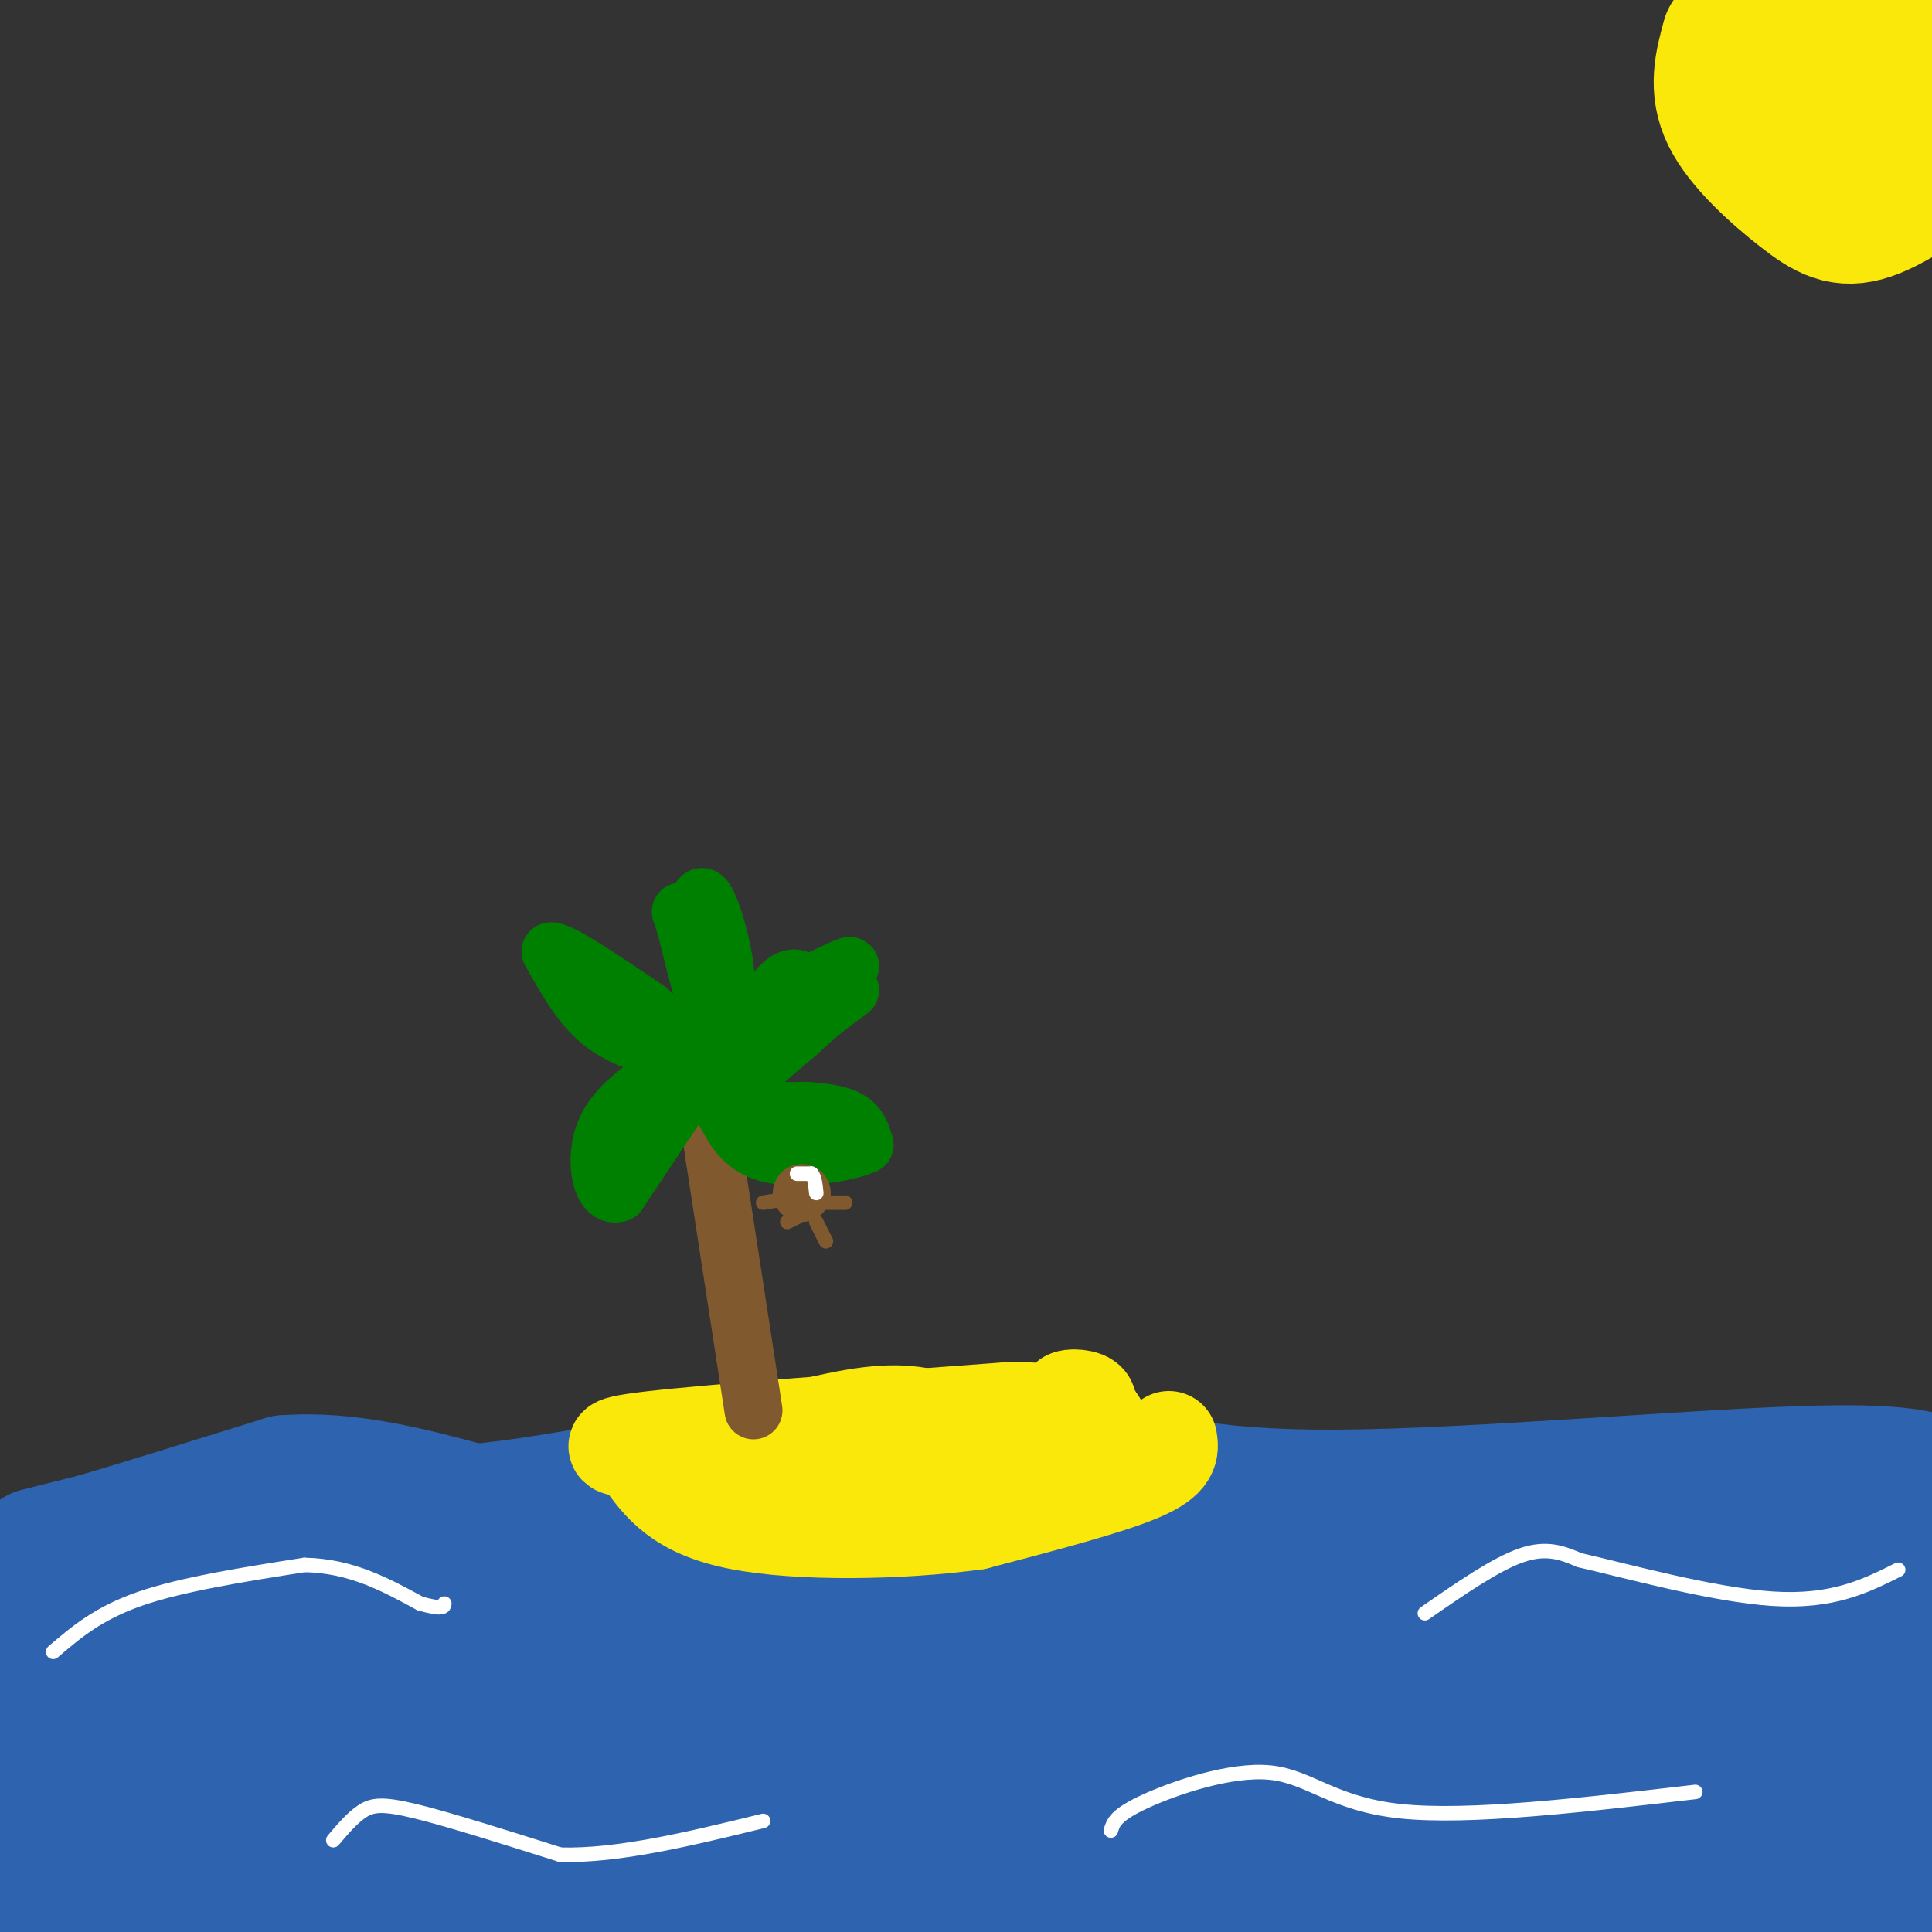 <svg viewBox='0 0 400 400' version='1.1' xmlns='http://www.w3.org/2000/svg' xmlns:xlink='http://www.w3.org/1999/xlink'><rect x="0" y="0" width="400" height="400" fill="#333333" stroke="none"/><g fill='none' stroke='rgb(45,99,175)' stroke-width='28' stroke-linecap='round' stroke-linejoin='round'><path d='M8,322c0.000,0.000 12.000,-3.000 12,-3'/><path d='M20,319c8.500,-2.500 23.750,-7.250 39,-12'/><path d='M59,307c13.000,-1.000 26.000,2.500 39,6'/><path d='M98,313c20.190,-1.750 51.167,-9.125 75,-12c23.833,-2.875 40.524,-1.250 49,0c8.476,1.250 8.738,2.125 9,3'/><path d='M231,304c6.167,2.190 17.083,6.167 46,6c28.917,-0.167 75.833,-4.476 100,-5c24.167,-0.524 25.583,2.738 27,6'/><path d='M11,344c1.667,-1.917 3.333,-3.833 1,-5c-2.333,-1.167 -8.667,-1.583 -15,-2'/><path d='M0,348c12.321,10.981 24.641,21.962 28,30c3.359,8.038 -2.244,13.134 -5,19c-2.756,5.866 -2.665,12.502 -4,3c-1.335,-9.502 -4.096,-35.144 -6,-39c-1.904,-3.856 -2.952,14.072 -4,32'/><path d='M9,393c-0.146,-2.069 1.488,-23.242 4,-33c2.512,-9.758 5.900,-8.103 5,-12c-0.900,-3.897 -6.089,-13.348 12,-13c18.089,0.348 59.457,10.495 75,13c15.543,2.505 5.262,-2.633 -11,-6c-16.262,-3.367 -38.503,-4.962 -47,-7c-8.497,-2.038 -3.248,-4.519 2,-7'/><path d='M49,328c2.370,-3.562 7.295,-8.965 27,-7c19.705,1.965 54.189,11.300 79,14c24.811,2.700 39.949,-1.235 40,-4c0.051,-2.765 -14.985,-4.362 -18,-6c-3.015,-1.638 5.993,-3.319 15,-5'/><path d='M192,320c13.360,-1.663 39.262,-3.322 26,-2c-13.262,1.322 -65.686,5.625 -70,6c-4.314,0.375 39.482,-3.179 68,-4c28.518,-0.821 41.759,1.089 55,3'/><path d='M271,323c19.800,1.222 41.800,2.778 35,5c-6.800,2.222 -42.400,5.111 -78,8'/><path d='M228,336c-23.224,2.105 -42.284,3.366 -46,6c-3.716,2.634 7.910,6.639 -19,12c-26.910,5.361 -92.357,12.076 -117,14c-24.643,1.924 -8.481,-0.944 -1,-5c7.481,-4.056 6.280,-9.302 15,-14c8.720,-4.698 27.360,-8.849 46,-13'/><path d='M106,336c5.733,0.778 -2.933,9.222 -26,16c-23.067,6.778 -60.533,11.889 -98,17'/><path d='M2,355c0.203,2.309 0.407,4.619 8,9c7.593,4.381 22.576,10.834 33,14c10.424,3.166 16.291,3.044 27,2c10.709,-1.044 26.262,-3.012 18,-3c-8.262,0.012 -40.340,2.003 -35,4c5.340,1.997 48.097,3.999 75,4c26.903,0.001 37.951,-2.000 49,-4'/><path d='M177,381c10.179,0.144 11.127,2.504 -23,3c-34.127,0.496 -103.329,-0.871 -102,-3c1.329,-2.129 73.188,-5.021 112,-9c38.812,-3.979 44.576,-9.045 71,-13c26.424,-3.955 73.509,-6.800 100,-7c26.491,-0.200 32.389,2.245 -20,8c-52.389,5.755 -163.066,14.819 -221,19c-57.934,4.181 -63.124,3.480 -75,2c-11.876,-1.480 -30.438,-3.740 -49,-6'/><path d='M59,358c18.902,0.429 37.804,0.858 72,-2c34.196,-2.858 83.687,-9.004 96,-9c12.313,0.004 -12.551,6.159 -21,10c-8.449,3.841 -0.484,5.369 -52,12c-51.516,6.631 -162.513,18.367 -136,14c26.513,-4.367 190.535,-24.836 252,-31c61.465,-6.164 20.372,1.977 -8,8c-28.372,6.023 -44.023,9.929 -81,15c-36.977,5.071 -95.279,11.306 -129,14c-33.721,2.694 -42.860,1.847 -52,1'/><path d='M0,390c-13.333,0.333 -20.667,0.667 -28,1'/><path d='M41,377c44.249,-4.683 88.498,-9.367 127,-11c38.502,-1.633 71.258,-0.217 90,1c18.742,1.217 23.472,2.234 -13,6c-36.472,3.766 -114.146,10.280 -72,8c42.146,-2.280 204.111,-13.353 204,-12c-0.111,1.353 -162.299,15.134 -242,21c-79.701,5.866 -76.915,3.819 -74,3c2.915,-0.819 5.957,-0.409 9,0'/><path d='M70,393c36.328,0.701 122.647,2.452 179,1c56.353,-1.452 82.738,-6.108 87,-6c4.262,0.108 -13.601,4.981 -23,8c-9.399,3.019 -10.333,4.185 -41,5c-30.667,0.815 -91.065,1.279 -110,0c-18.935,-1.279 3.595,-4.302 6,-6c2.405,-1.698 -15.314,-2.073 25,-6c40.314,-3.927 138.661,-11.408 190,-14c51.339,-2.592 55.669,-0.296 60,2'/><path d='M391,393c-8.083,2.000 -16.167,4.000 -14,4c2.167,0.000 14.583,-2.000 27,-4'/><path d='M397,395c-15.315,1.753 -30.630,3.506 -49,4c-18.370,0.494 -39.797,-0.272 -49,-2c-9.203,-1.728 -6.184,-4.419 17,-8c23.184,-3.581 66.534,-8.053 81,-9c14.466,-0.947 0.049,1.630 -6,3c-6.049,1.370 -3.728,1.534 -17,-4c-13.272,-5.534 -42.136,-16.767 -71,-28'/><path d='M303,351c-13.084,-5.189 -10.295,-4.160 10,-9c20.295,-4.840 58.096,-15.548 58,-17c-0.096,-1.452 -38.087,6.353 -49,8c-10.913,1.647 5.254,-2.864 10,-3c4.746,-0.136 -1.930,4.104 -9,6c-7.070,1.896 -14.535,1.448 -22,1'/><path d='M301,337c-3.394,-0.145 -0.879,-1.008 -2,-2c-1.121,-0.992 -5.879,-2.113 4,-4c9.879,-1.887 34.394,-4.539 54,-4c19.606,0.539 34.303,4.270 49,8'/><path d='M399,352c-3.397,3.553 -6.795,7.107 -12,9c-5.205,1.893 -12.219,2.126 -16,-1c-3.781,-3.126 -4.329,-9.612 -2,-18c2.329,-8.388 7.535,-18.680 9,-19c1.465,-0.320 -0.813,9.330 -4,15c-3.187,5.670 -7.285,7.359 -10,8c-2.715,0.641 -4.047,0.234 0,-3c4.047,-3.234 13.474,-9.294 18,-12c4.526,-2.706 4.150,-2.059 7,0c2.850,2.059 8.925,5.529 15,9'/><path d='M402,349c0.000,0.000 -3.000,9.000 -3,9'/></g>
<g fill='none' stroke='rgb(255,255,255)' stroke-width='3' stroke-linecap='round' stroke-linejoin='round'><path d='M11,342c4.667,-4.000 9.333,-8.000 18,-11c8.667,-3.000 21.333,-5.000 34,-7'/><path d='M63,324c9.667,0.167 16.833,4.083 24,8'/><path d='M87,332c4.833,1.333 4.917,0.667 5,0'/><path d='M295,334c7.333,-5.083 14.667,-10.167 20,-12c5.333,-1.833 8.667,-0.417 12,1'/><path d='M327,323c9.600,2.200 27.600,7.200 40,8c12.400,0.800 19.200,-2.600 26,-6'/><path d='M69,381c1.978,-2.333 3.956,-4.667 6,-6c2.044,-1.333 4.156,-1.667 11,0c6.844,1.667 18.422,5.333 30,9'/><path d='M116,384c12.000,0.333 27.000,-3.333 42,-7'/><path d='M230,379c0.458,-1.595 0.917,-3.190 7,-6c6.083,-2.810 17.792,-6.833 26,-6c8.208,0.833 12.917,6.524 27,8c14.083,1.476 37.542,-1.262 61,-4'/></g>
<g fill='none' stroke='rgb(250,232,11)' stroke-width='20' stroke-linecap='round' stroke-linejoin='round'><path d='M242,298c0.333,2.083 0.667,4.167 -6,7c-6.667,2.833 -20.333,6.417 -34,10'/><path d='M202,315c-15.289,2.133 -36.511,2.467 -49,0c-12.489,-2.467 -16.244,-7.733 -20,-13'/><path d='M133,302c-2.905,-2.417 -0.167,-1.958 -2,-2c-1.833,-0.042 -8.238,-0.583 4,-2c12.238,-1.417 43.119,-3.708 74,-6'/><path d='M209,292c13.324,-0.124 9.633,2.565 10,4c0.367,1.435 4.791,1.617 -1,3c-5.791,1.383 -21.797,3.967 -32,4c-10.203,0.033 -14.601,-2.483 -19,-5'/><path d='M167,298c-3.155,-1.679 -1.542,-3.375 10,-3c11.542,0.375 33.012,2.821 43,3c9.988,0.179 8.494,-1.911 7,-4'/><path d='M227,294c-0.536,-1.476 -5.375,-3.167 -6,-4c-0.625,-0.833 2.964,-0.810 4,0c1.036,0.810 -0.482,2.405 -2,4'/><path d='M197,295c-4.333,-1.500 -8.667,-3.000 -17,-2c-8.333,1.000 -20.667,4.500 -33,8'/><path d='M147,301c-5.167,0.833 -1.583,-1.083 2,-3'/></g>
<g fill='none' stroke='rgb(129,89,47)' stroke-width='12' stroke-linecap='round' stroke-linejoin='round'><path d='M156,292c0.000,0.000 -8.000,-52.000 -8,-52'/><path d='M148,240c-1.500,-10.000 -1.250,-9.000 -1,-8'/></g>
<g fill='none' stroke='rgb(0,128,0)' stroke-width='12' stroke-linecap='round' stroke-linejoin='round'><path d='M142,226c0.000,0.000 -14.000,21.000 -14,21'/><path d='M128,247c-3.422,1.178 -4.978,-6.378 -3,-12c1.978,-5.622 7.489,-9.311 13,-13'/><path d='M138,222c2.167,-2.833 1.083,-3.417 0,-4'/><path d='M138,218c-2.400,-1.289 -8.400,-2.511 -13,-6c-4.600,-3.489 -7.800,-9.244 -11,-15'/><path d='M114,197c1.500,-0.500 10.750,5.750 20,12'/><path d='M134,209c5.333,4.500 8.667,9.750 12,15'/><path d='M146,224c4.667,-1.578 10.333,-13.022 14,-18c3.667,-4.978 5.333,-3.489 7,-2'/><path d='M167,204c3.489,-1.511 8.711,-4.289 9,-4c0.289,0.289 -4.356,3.644 -9,7'/><path d='M167,207c-4.333,4.333 -10.667,11.667 -17,19'/><path d='M150,226c-2.333,3.844 0.333,3.956 4,4c3.667,0.044 8.333,0.022 13,0'/><path d='M167,230c3.889,0.222 7.111,0.778 9,2c1.889,1.222 2.444,3.111 3,5'/><path d='M179,237c-3.311,1.622 -13.089,3.178 -19,2c-5.911,-1.178 -7.956,-5.089 -10,-9'/><path d='M150,230c0.833,-4.167 7.917,-10.083 15,-16'/><path d='M165,214c4.333,-4.167 7.667,-6.583 11,-9'/><path d='M146,216c0.000,0.000 -1.000,-30.000 -1,-30'/><path d='M145,186c1.044,-2.089 4.156,7.689 5,14c0.844,6.311 -0.578,9.156 -2,12'/><path d='M148,212c-1.333,-1.333 -3.667,-10.667 -6,-20'/><path d='M142,192c-1.167,-3.833 -1.083,-3.417 -1,-3'/></g>
<g fill='none' stroke='rgb(129,89,47)' stroke-width='12' stroke-linecap='round' stroke-linejoin='round'><path d='M166,247c0.000,0.000 0.000,0.000 0,0'/></g>
<g fill='none' stroke='rgb(129,89,47)' stroke-width='3' stroke-linecap='round' stroke-linejoin='round'><path d='M169,253c0.000,0.000 2.000,4.000 2,4'/><path d='M165,252c0.000,0.000 -2.000,1.000 -2,1'/><path d='M171,249c0.000,0.000 4.000,0.000 4,0'/><path d='M164,248c0.000,0.000 -6.000,1.000 -6,1'/></g>
<g fill='none' stroke='rgb(255,255,255)' stroke-width='3' stroke-linecap='round' stroke-linejoin='round'><path d='M165,243c0.000,0.000 3.000,0.000 3,0'/><path d='M168,243c0.667,0.667 0.833,2.333 1,4'/></g>
<g fill='none' stroke='rgb(250,232,11)' stroke-width='28' stroke-linecap='round' stroke-linejoin='round'><path d='M358,8c-1.405,5.149 -2.810,10.298 0,16c2.810,5.702 9.833,11.958 15,16c5.167,4.042 8.476,5.869 14,4c5.524,-1.869 13.262,-7.435 21,-13'/><path d='M401,13c0.000,0.000 -19.000,-15.000 -19,-15'/><path d='M373,0c-3.056,2.557 -6.111,5.115 -6,8c0.111,2.885 3.389,6.098 4,8c0.611,1.902 -1.444,2.493 6,4c7.444,1.507 24.387,3.930 22,2c-2.387,-1.930 -24.104,-8.212 -32,-12c-7.896,-3.788 -1.970,-5.082 4,-5c5.970,0.082 11.985,1.541 18,3'/><path d='M389,8c3.167,0.833 2.083,1.417 1,2'/></g>
</svg>